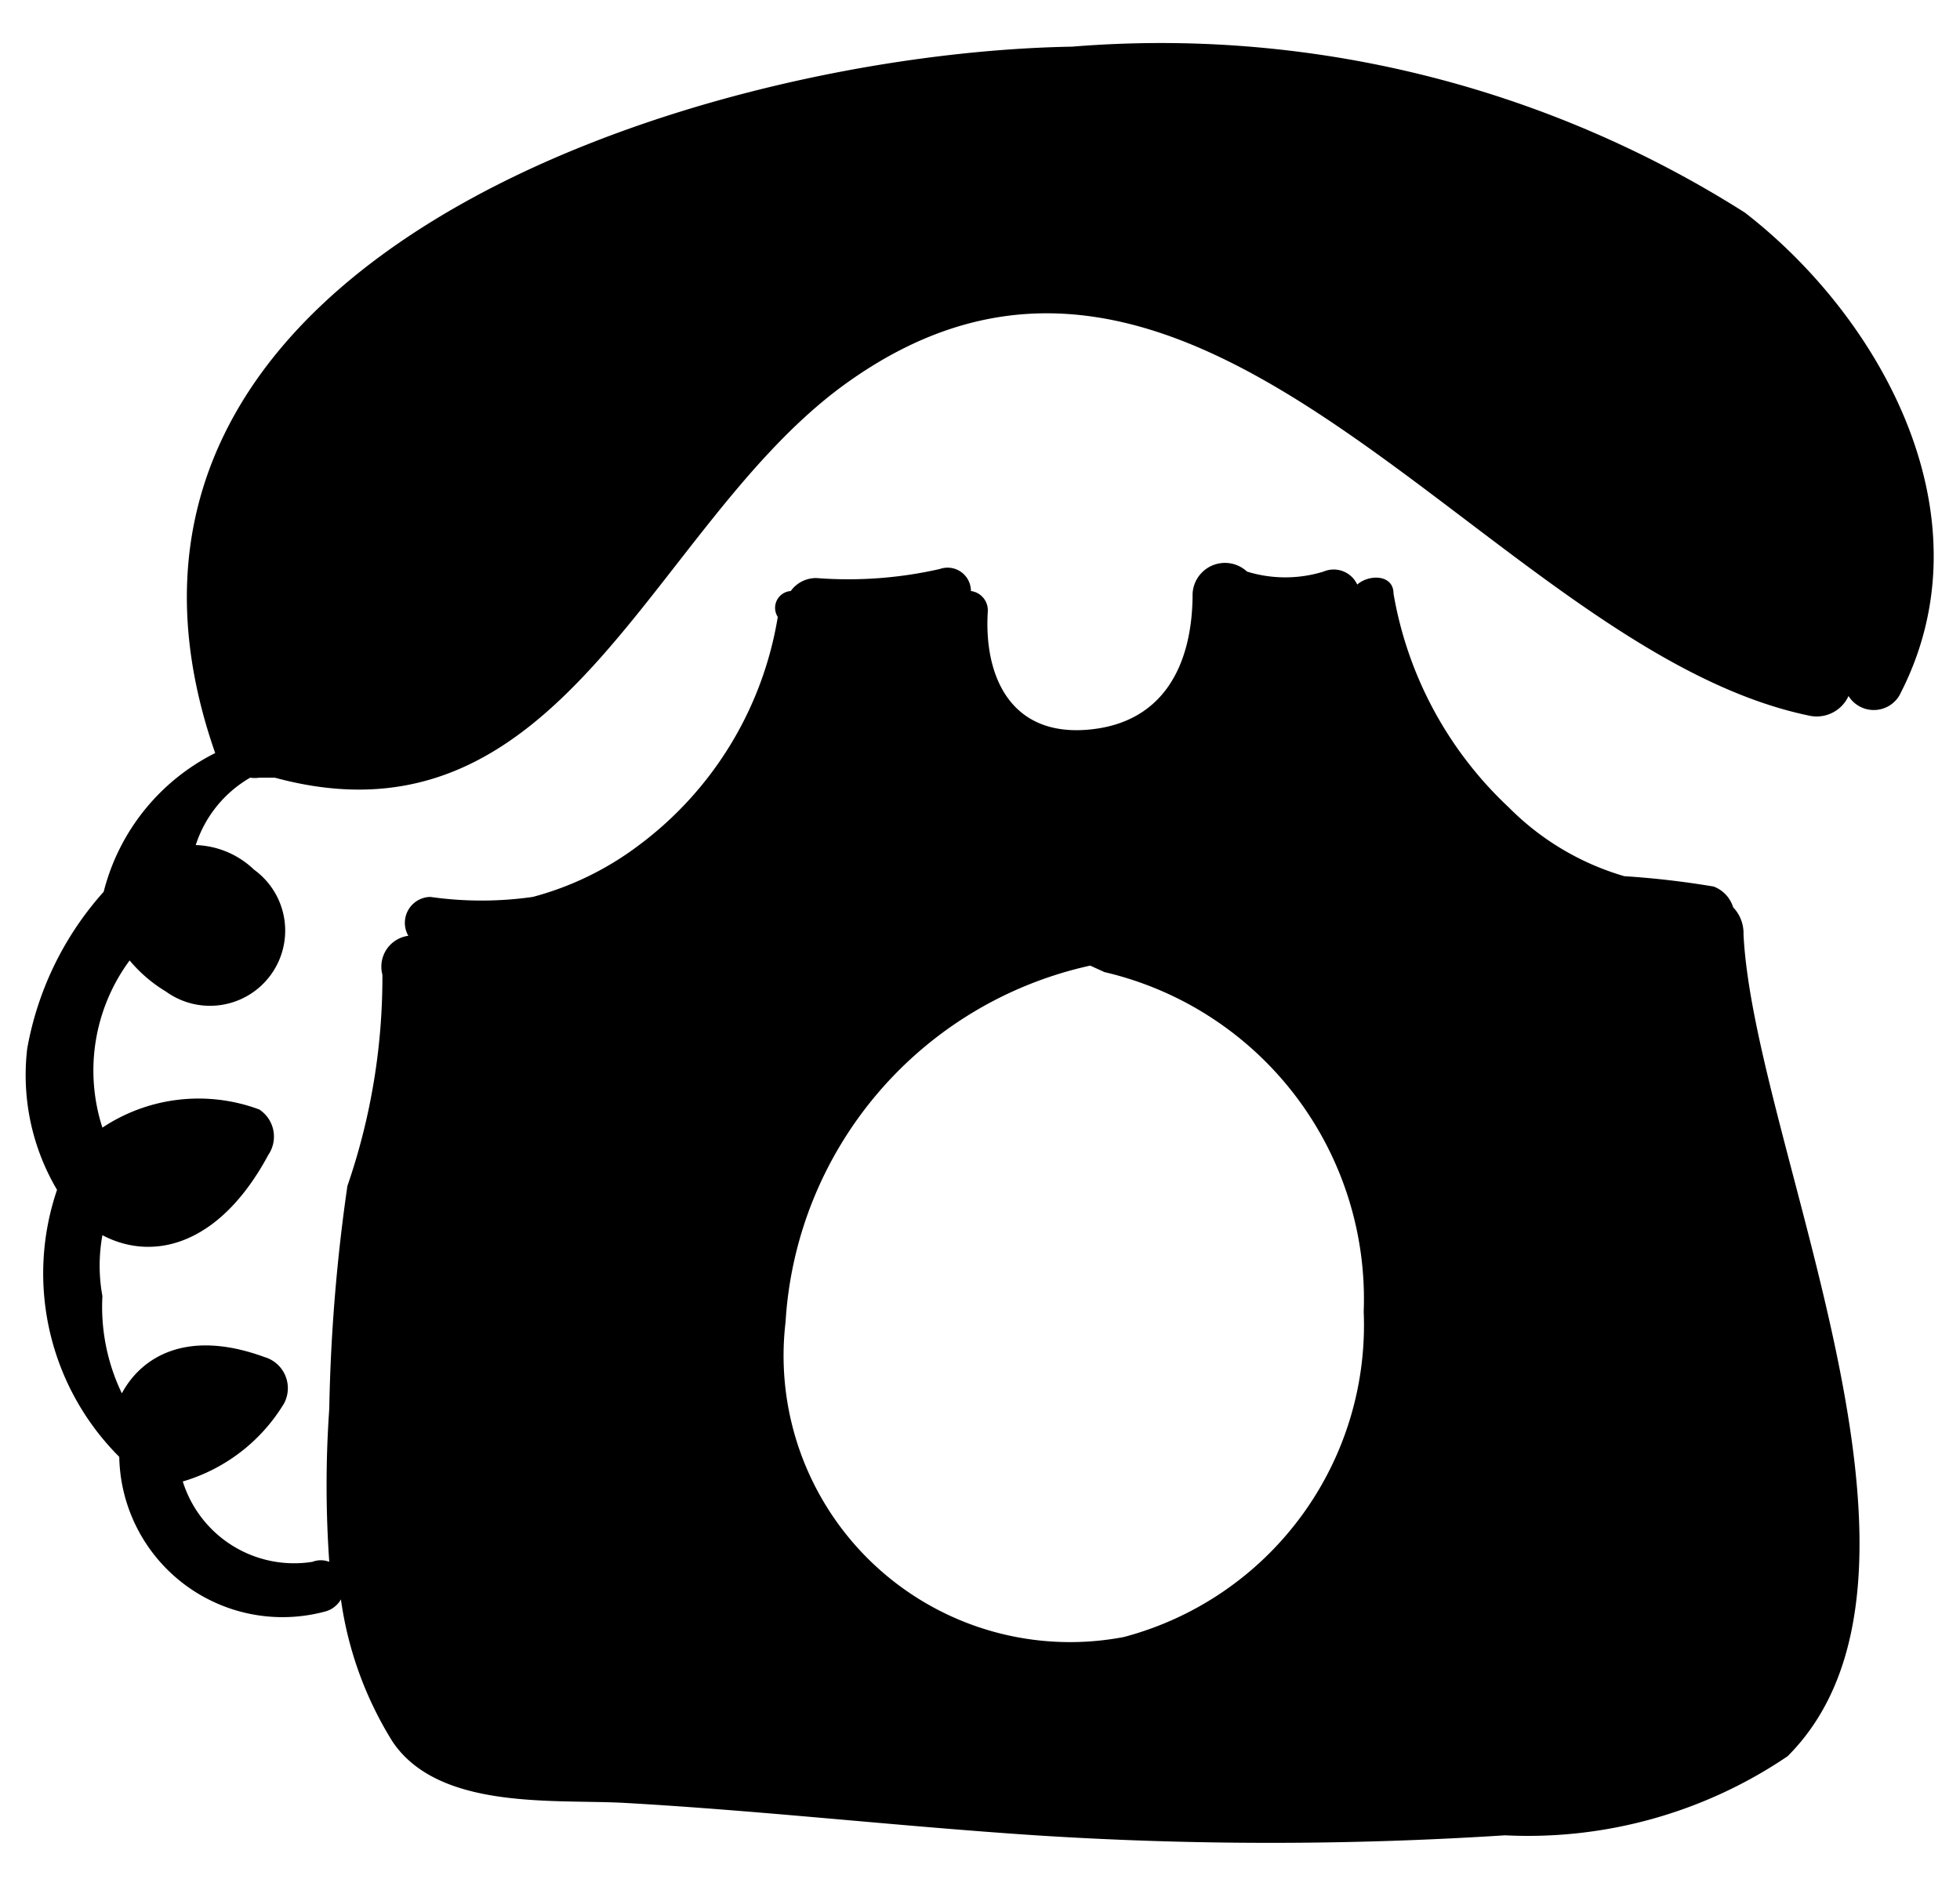 <svg id="Capa_1" data-name="Capa 1" xmlns="http://www.w3.org/2000/svg" viewBox="0 0 15.12 14.5"><title>123 RECREAR Website 020519</title><path d="M13.46,1.64A8.41,8.41,0,0,0,8.27.36C5.39.41.33,2,1.66,5.81A1.65,1.65,0,0,0,.8,6.88,2.46,2.46,0,0,0,.21,8.09,1.74,1.74,0,0,0,.44,9.18a2,2,0,0,0,.48,2.06,1.26,1.26,0,0,0,1.6,1.19.2.2,0,0,0,.11-.09,2.8,2.8,0,0,0,.4,1.1c.36.53,1.25.44,1.79.47,1.06.06,2.11.18,3.17.25a28.21,28.21,0,0,0,3.62,0,3.57,3.57,0,0,0,2.18-.61c1.39-1.39-.26-4.73-.34-6.34A.29.29,0,0,0,13.37,7a.25.25,0,0,0-.15-.16,6.74,6.74,0,0,0-.69-.08,2.07,2.07,0,0,1-.89-.53,2.94,2.94,0,0,1-.89-1.65c0-.15-.19-.15-.28-.07a.2.2,0,0,0-.26-.1,1,1,0,0,1-.59,0,.25.25,0,0,0-.42.17c0,.53-.21,1-.81,1.05s-.8-.42-.77-.91a.15.15,0,0,0-.13-.16.18.18,0,0,0-.24-.17,3.18,3.18,0,0,1-.95.07.24.24,0,0,0-.2.1A.13.13,0,0,0,6,4.76,2.75,2.75,0,0,1,4.93,6.52a2.36,2.36,0,0,1-.82.4,2.79,2.79,0,0,1-.79,0,.2.2,0,0,0-.17.3l0,0a.24.24,0,0,0-.2.3,4.94,4.94,0,0,1-.27,1.63,13.68,13.68,0,0,0-.14,1.72,8.46,8.46,0,0,0,0,1.18.18.18,0,0,0-.13,0,.9.9,0,0,1-1-.62,1.36,1.36,0,0,0,.78-.6.25.25,0,0,0-.15-.36c-.6-.22-.95,0-1.1.28A1.54,1.54,0,0,1,.79,10a1.31,1.31,0,0,1,0-.47c.4.21.91.07,1.28-.62A.25.25,0,0,0,2,8.56,1.34,1.34,0,0,0,.79,8.7,1.43,1.43,0,0,1,1,7.41a1.11,1.11,0,0,0,.28.24.58.58,0,0,0,.68-.94.68.68,0,0,0-.45-.19A.93.93,0,0,1,1.93,6,.23.23,0,0,0,2,6l.05,0h.07C4.33,6.6,5,4.11,6.47,3c2.77-2.07,5,2,7.48,2.52a.27.27,0,0,0,.31-.15.23.23,0,0,0,.39,0C15.37,4,14.52,2.46,13.46,1.64ZM6.06,10.2A3,3,0,0,1,8.41,7.45l.11.05a2.59,2.59,0,0,1,2,2.62,2.49,2.49,0,0,1-1.85,2.51A2.21,2.21,0,0,1,6.06,10.2Z"/></svg>